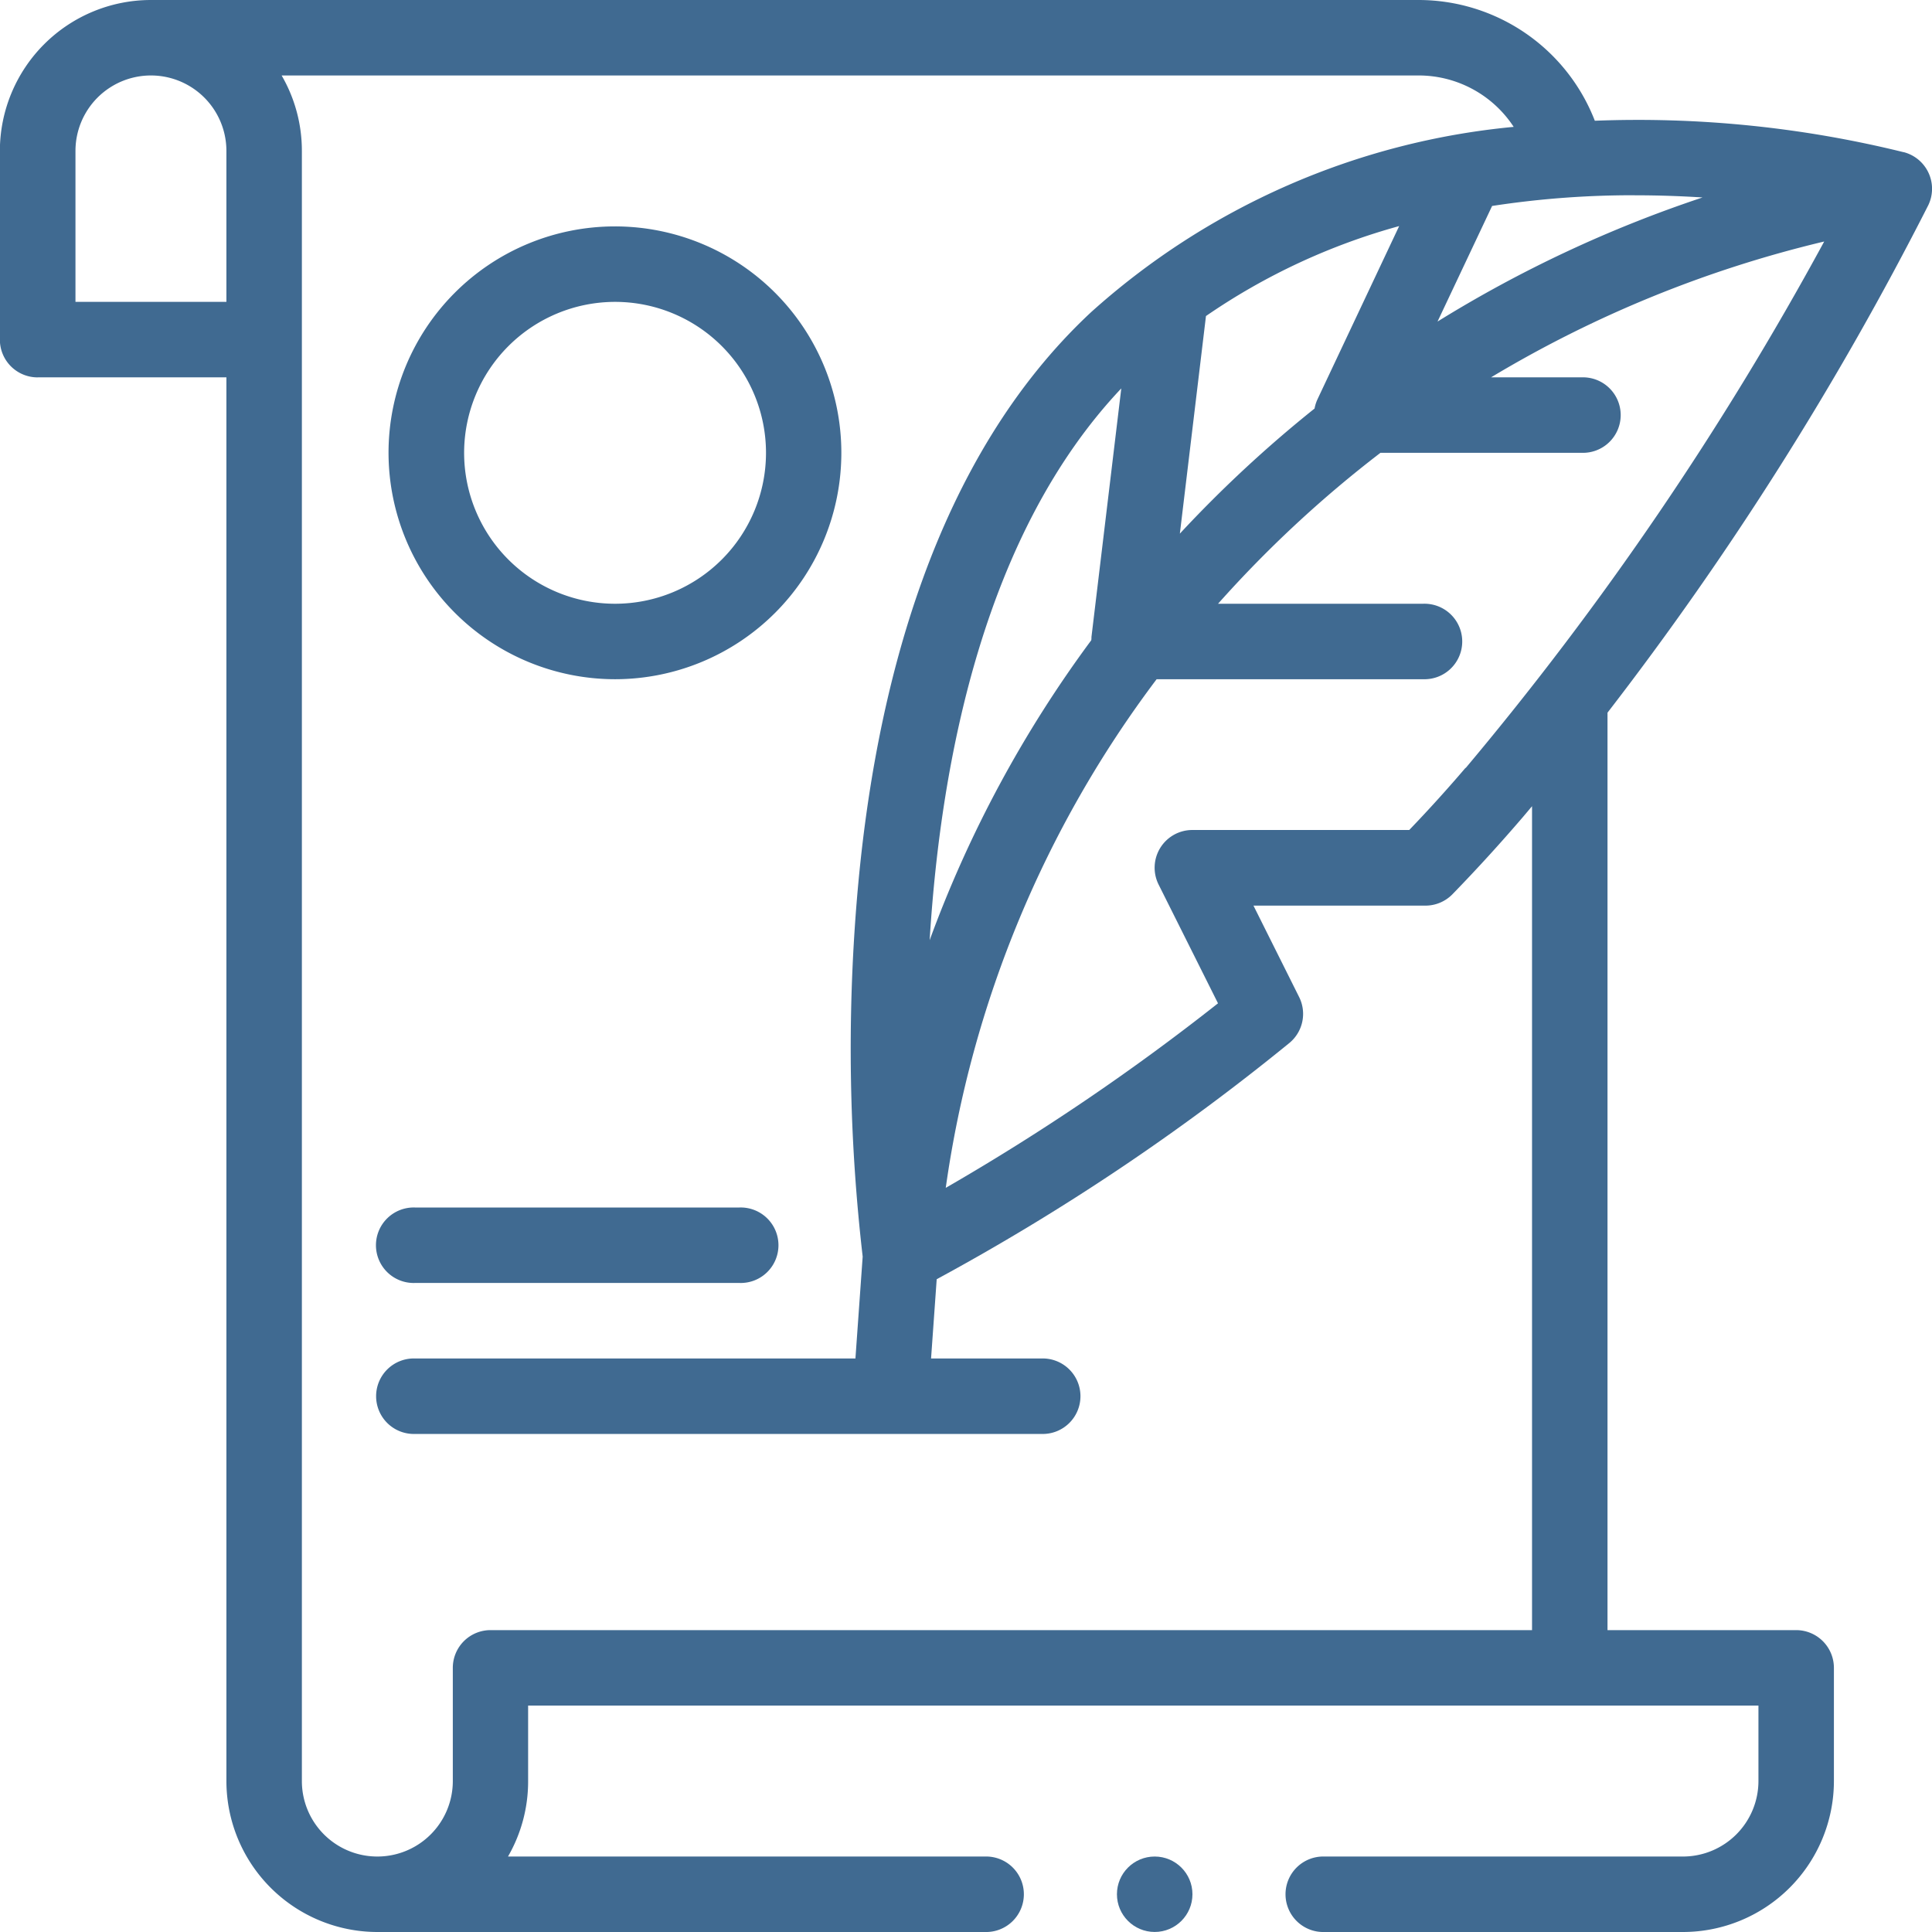 <svg xmlns="http://www.w3.org/2000/svg" width="48" height="48" viewBox="0 0 48 48"><g transform="translate(-0.003)"><path d="M.94,9.375H5.628V44.25A3.754,3.754,0,0,0,9.378,48H24.472a.938.938,0,1,0,0-1.875H12.624a3.726,3.726,0,0,0,.5-1.875V42.375H43.691V44.25a1.877,1.877,0,0,1-1.875,1.875H32.91a.938.938,0,1,0,0,1.875h8.906a3.754,3.754,0,0,0,3.75-3.75V41.437a.938.938,0,0,0-.938-.937H39.941V17.706A79.666,79.666,0,0,0,47.91,5.1.94.94,0,0,0,47.3,3.78l-.007,0A27.524,27.524,0,0,0,39.626,3a4.7,4.7,0,0,0-4.372-3H3.753A3.754,3.754,0,0,0,0,3.75V8.438a.937.937,0,0,0,.938.938Zm35.475,9.7c-.441.517-.91,1.036-1.4,1.546H29.628a.937.937,0,0,0-.839,1.357l1.475,2.949A56.376,56.376,0,0,1,23.5,29.512a27.306,27.306,0,0,1,5.239-12.637h6.624a.938.938,0,1,0,0-1.875H30.265A29.126,29.126,0,0,1,34.3,11.25h5a.938.938,0,1,0,0-1.875H37.048A29.21,29.21,0,0,1,45.325,6a78.845,78.845,0,0,1-8.91,13.084ZM23.1,23.359c.281-4.568,1.39-10.143,4.761-13.709l-.741,6.175c0,.027,0,.055-.005.082A29.612,29.612,0,0,0,23.1,23.359Zm6.217-10.107.648-5.4a15.879,15.879,0,0,1,4.8-2.235l-2.028,4.3a.935.935,0,0,0-.074.233,31,31,0,0,0-3.346,3.107Zm11.3-8.4c.589,0,1.153.02,1.685.054a31.19,31.19,0,0,0-6.584,3.083l1.356-2.872a22.948,22.948,0,0,1,3.543-.266ZM35.253,1.875A2.821,2.821,0,0,1,37.61,3.152a18.256,18.256,0,0,0-10.495,4.6c-3.877,3.608-5.389,9.327-5.826,14.631a45,45,0,0,0,.147,8.837l-.18,2.531H10.316a.938.938,0,1,0,0,1.875H25.878a.938.938,0,1,0,0-1.875H23.135l.14-1.969a56.285,56.285,0,0,0,8.758-5.866.937.937,0,0,0,.246-1.146L31.145,22.5h4.272a.938.938,0,0,0,.672-.283c.613-.63,1.2-1.276,1.753-1.921l.224-.266V40.5H12.191a.937.937,0,0,0-.938.938V44.25a1.875,1.875,0,0,1-3.75,0V3.75A3.726,3.726,0,0,0,7,1.875ZM1.878,3.75a1.875,1.875,0,0,1,3.75,0V7.5H1.878Z" fill="#406a91"/><path d="M100.941,321.875H109A.938.938,0,1,0,109,320h-8.063a.938.938,0,1,0,0,1.875Z" transform="translate(-90.625 -290)" fill="#406a91"/><path d="M108.628,71.25A5.625,5.625,0,1,0,103,65.625,5.631,5.631,0,0,0,108.628,71.25Zm0-9.375a3.75,3.75,0,1,1-3.75,3.75A3.754,3.754,0,0,1,108.628,61.875Z" transform="translate(-93.344 -54.375)" fill="#406a91"/><ellipse cx="0.938" cy="0.937" rx="0.938" ry="0.937" transform="translate(27.753 46.125)" fill="#406a91"/></g></svg>
